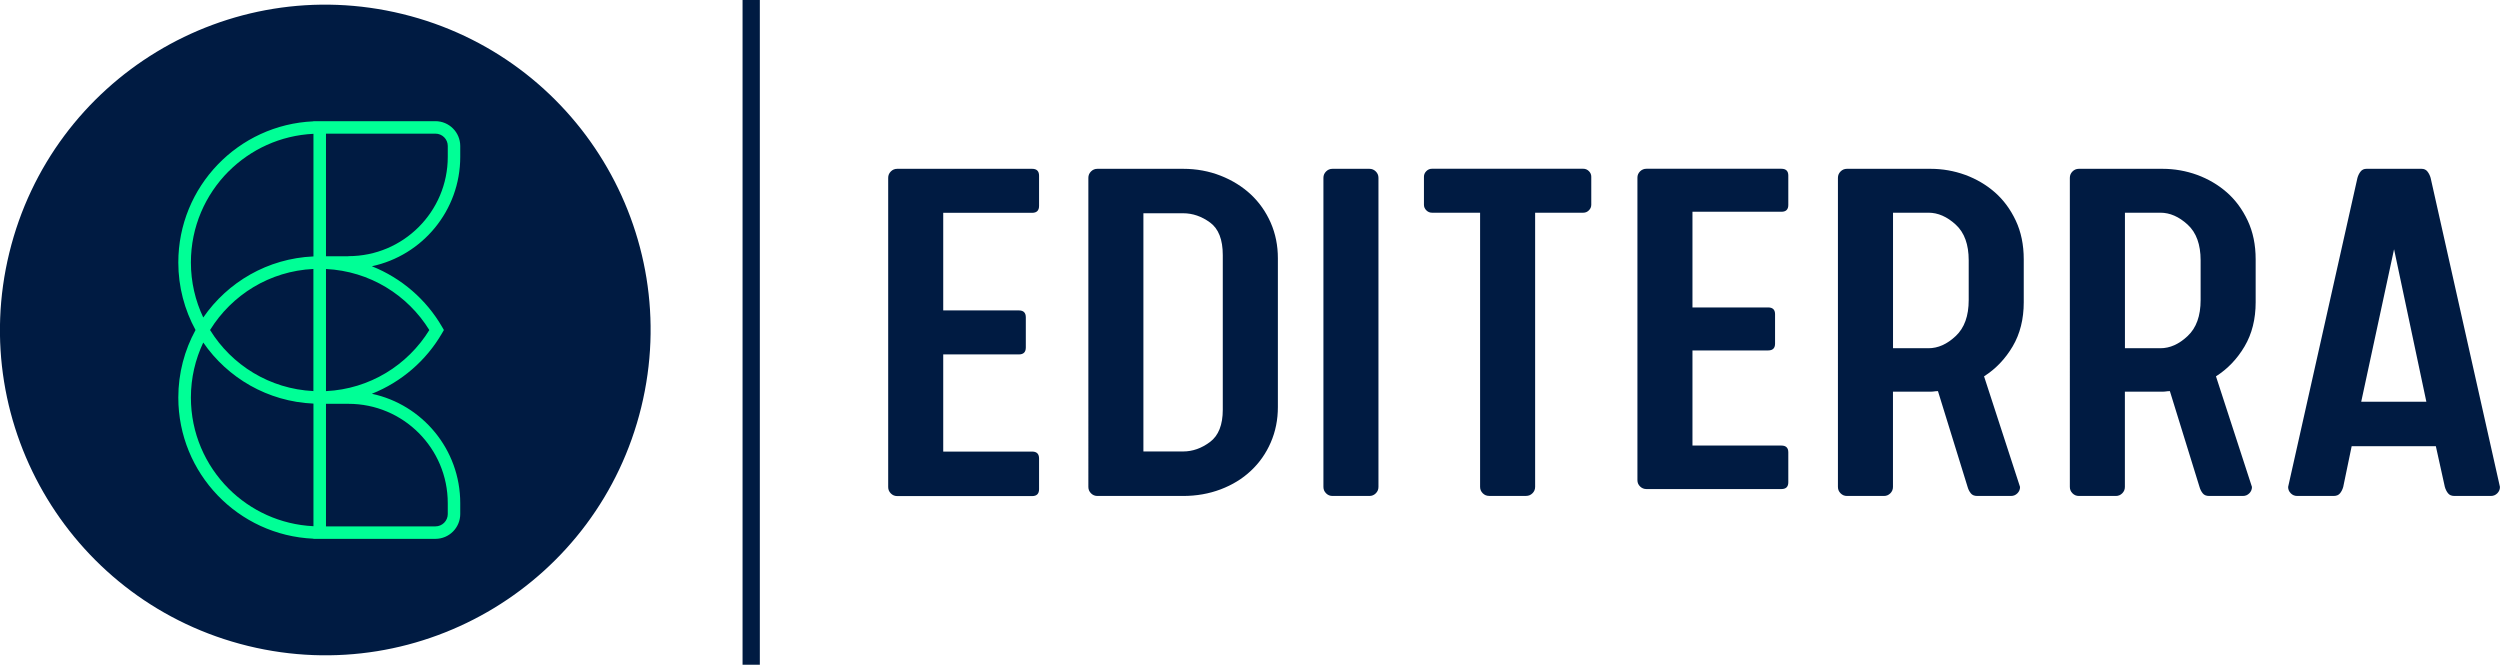 <svg xmlns="http://www.w3.org/2000/svg" viewBox="0 0 452.86 120.41"><defs><style>.d{fill:#00ff96;}.e{fill:#001b42;}</style></defs><g id="a"></g><g id="b"><g id="c"><g><g><g><path class="e" d="M214.31,30.58c2.43,0,4.7,.42,6.81,1.25,2.11,.83,3.93,1.97,5.47,3.4,1.53,1.44,2.73,3.15,3.6,5.13,.86,1.98,1.29,4.12,1.29,6.42v26.95c0,2.3-.43,4.44-1.29,6.42-.86,1.98-2.06,3.69-3.6,5.13-1.53,1.44-3.36,2.56-5.47,3.36-2.11,.8-4.38,1.2-6.81,1.2h-15.53c-.45,0-.83-.16-1.15-.48-.32-.32-.48-.7-.48-1.15V32.21c0-.45,.16-.83,.48-1.15,.32-.32,.7-.48,1.15-.48h15.53Zm7.19,15.63c0-2.81-.77-4.78-2.3-5.9-1.53-1.12-3.16-1.68-4.89-1.68h-7.19v43.15h7.19c1.73,0,3.36-.58,4.89-1.73,1.53-1.15,2.3-3.1,2.3-5.85v-28Z"></path><path class="e" d="M249.7,88.21c0,.45-.16,.83-.48,1.15-.32,.32-.7,.48-1.15,.48h-6.71c-.45,0-.83-.16-1.15-.48-.32-.32-.48-.7-.48-1.15V32.21c0-.45,.16-.83,.48-1.15s.7-.48,1.15-.48h6.71c.45,0,.83,.16,1.15,.48,.32,.32,.48,.7,.48,1.15v56Z"></path><path class="e" d="M268.11,38.53h-8.73c-.38,0-.72-.14-1.01-.43-.29-.29-.43-.62-.43-1.01v-5.08c0-.38,.14-.72,.43-1.01,.29-.29,.62-.43,1.01-.43h27.43c.38,0,.72,.14,1.01,.43,.29,.29,.43,.62,.43,1.01v5.08c0,.38-.14,.72-.43,1.01s-.62,.43-1.01,.43h-8.73v49.67c0,.45-.16,.83-.48,1.15-.32,.32-.7,.48-1.15,.48h-6.71c-.45,0-.83-.16-1.15-.48-.32-.32-.48-.7-.48-1.15V38.53Z"></path><path class="e" d="M306.58,55.69h13.71c.83,0,1.25,.41,1.25,1.22v5.35c0,.81-.42,1.22-1.25,1.22h-13.71v17.23h16.11c.83,0,1.25,.41,1.25,1.22v5.44c0,.81-.42,1.22-1.25,1.22h-24.45c-.45,0-.83-.16-1.15-.47-.32-.31-.48-.69-.48-1.13V32.17c0-.44,.16-.81,.48-1.13,.32-.31,.7-.47,1.15-.47h24.45c.83,0,1.25,.41,1.25,1.22v5.35c0,.81-.42,1.22-1.25,1.22h-16.11v17.32Z"></path><path class="e" d="M170.86,56.23h13.71c.83,0,1.25,.42,1.25,1.25v5.47c0,.83-.42,1.25-1.25,1.25h-13.71v17.6h16.11c.83,0,1.25,.42,1.25,1.25v5.56c0,.83-.42,1.25-1.25,1.25h-24.45c-.45,0-.83-.16-1.15-.48-.32-.32-.48-.7-.48-1.15V32.21c0-.45,.16-.83,.48-1.15,.32-.32,.7-.48,1.15-.48h24.45c.83,0,1.25,.42,1.25,1.25v5.47c0,.83-.42,1.25-1.25,1.25h-16.11v17.69Z"></path><path class="e" d="M366.59,54.74c0,3.07-.67,5.74-2.01,8.01-1.34,2.27-3.07,4.08-5.18,5.42l6.52,20.04c0,.45-.16,.83-.48,1.15s-.7,.48-1.15,.48h-6.14c-.51,0-.9-.16-1.15-.48-.26-.32-.45-.7-.58-1.15l-5.37-17.36c-.26,0-.48,.02-.67,.05-.19,.03-.42,.05-.67,.05h-6.81v17.26c0,.45-.16,.83-.48,1.15-.32,.32-.7,.48-1.15,.48h-6.71c-.45,0-.83-.16-1.15-.48-.32-.32-.48-.7-.48-1.15V32.21c0-.45,.16-.83,.48-1.15s.7-.48,1.15-.48h15.15c2.17,0,4.27,.37,6.28,1.1,2.01,.74,3.8,1.79,5.37,3.16,1.57,1.38,2.83,3.09,3.79,5.13,.96,2.05,1.44,4.38,1.44,7v7.77Zm-17.26,8.34c1.73,0,3.37-.73,4.94-2.21,1.57-1.47,2.35-3.64,2.35-6.52v-7.19c0-2.88-.78-5.03-2.35-6.47-1.57-1.44-3.21-2.16-4.94-2.16h-6.42v24.55h6.42Z"></path><path class="e" d="M408.6,54.74c0,3.07-.67,5.74-2.01,8.01-1.34,2.27-3.07,4.08-5.18,5.42l6.52,20.04c0,.45-.16,.83-.48,1.15s-.7,.48-1.15,.48h-6.14c-.51,0-.9-.16-1.15-.48-.26-.32-.45-.7-.58-1.15l-5.37-17.36c-.26,0-.48,.02-.67,.05-.19,.03-.42,.05-.67,.05h-6.81v17.26c0,.45-.16,.83-.48,1.15-.32,.32-.7,.48-1.15,.48h-6.71c-.45,0-.83-.16-1.15-.48-.32-.32-.48-.7-.48-1.15V32.21c0-.45,.16-.83,.48-1.15,.32-.32,.7-.48,1.15-.48h15.15c2.17,0,4.27,.37,6.28,1.1,2.01,.74,3.8,1.79,5.37,3.16,1.57,1.38,2.83,3.09,3.79,5.13,.96,2.05,1.44,4.38,1.44,7v7.77Zm-17.26,8.34c1.73,0,3.37-.73,4.94-2.21,1.57-1.47,2.35-3.64,2.35-6.52v-7.19c0-2.88-.78-5.03-2.35-6.47-1.57-1.44-3.21-2.16-4.94-2.16h-6.42v24.55h6.42Z"></path><path class="e" d="M438.66,30.58c.45,0,.8,.16,1.05,.48,.25,.32,.45,.7,.58,1.15l12.56,56c0,.45-.16,.83-.48,1.15-.32,.32-.7,.48-1.15,.48h-6.62c-.51,0-.9-.16-1.15-.48-.26-.32-.45-.7-.58-1.15l-1.63-7.38h-15.25l-1.53,7.38c-.13,.45-.32,.83-.58,1.15-.26,.32-.64,.48-1.15,.48h-6.62c-.45,0-.83-.16-1.15-.48-.32-.32-.48-.7-.48-1.15l12.56-56c.13-.45,.32-.83,.58-1.15,.25-.32,.61-.48,1.05-.48h9.97Zm-10.93,42.19h11.79l-5.85-27.62-5.95,27.62Z"></path></g><rect class="e" x="134.51" width="3.13" height="120.41"></rect></g><g><circle class="e" cx="58.92" cy="59.78" r="58.92" transform="translate(-13.14 102.81) rotate(-76.26)"></circle><path class="d" d="M83.37,28.42v-1.97c0-2.49-2.02-4.5-4.5-4.5h-22.1v.03c-13.61,.59-24.47,11.81-24.47,25.57,0,4.42,1.13,8.58,3.11,12.21v.04c-1.98,3.63-3.11,7.79-3.11,12.21,0,13.76,10.85,24.98,24.47,25.57v.03h22.1c2.49,0,4.5-2.02,4.5-4.5v-1.97c0-9.73-6.86-17.86-16.01-19.81,5.37-2.14,9.86-6.03,12.72-10.98l.33-.57-.33-.57c-2.86-4.95-7.35-8.84-12.72-10.98,9.15-1.95,16.01-10.08,16.01-19.81Zm-45.32,31.36c3.93-6.36,10.8-10.68,18.72-11.06v22.12c-7.92-.38-14.8-4.71-18.72-11.06Zm3.36-28.73c3.98-3.98,9.37-6.52,15.37-6.81v22.21c-8.28,.36-15.54,4.65-19.96,11.06-1.43-3.02-2.24-6.4-2.24-9.97,0-6.45,2.61-12.27,6.83-16.5Zm-6.83,40.97c0-3.57,.81-6.94,2.24-9.97,4.41,6.41,11.68,10.7,19.96,11.06v22.21c-5.99-.29-11.39-2.83-15.37-6.81-4.22-4.23-6.83-10.05-6.83-16.5Zm46.53,19.13v1.97c0,1.23-1,2.23-2.23,2.23h-19.83v-22.2h4.07c4.97,0,9.46,2.01,12.72,5.27,3.26,3.26,5.27,7.75,5.27,12.72Zm-3.34-31.36c-3.93,6.36-10.8,10.68-18.72,11.06v-22.12c7.92,.38,14.8,4.71,18.72,11.06Zm-14.65-13.37h-4.07V24.21h19.83c1.23,0,2.23,1,2.23,2.23v1.97c0,4.97-2.01,9.46-5.27,12.72-3.26,3.26-7.75,5.27-12.72,5.27Z"></path></g></g></g></g></svg>